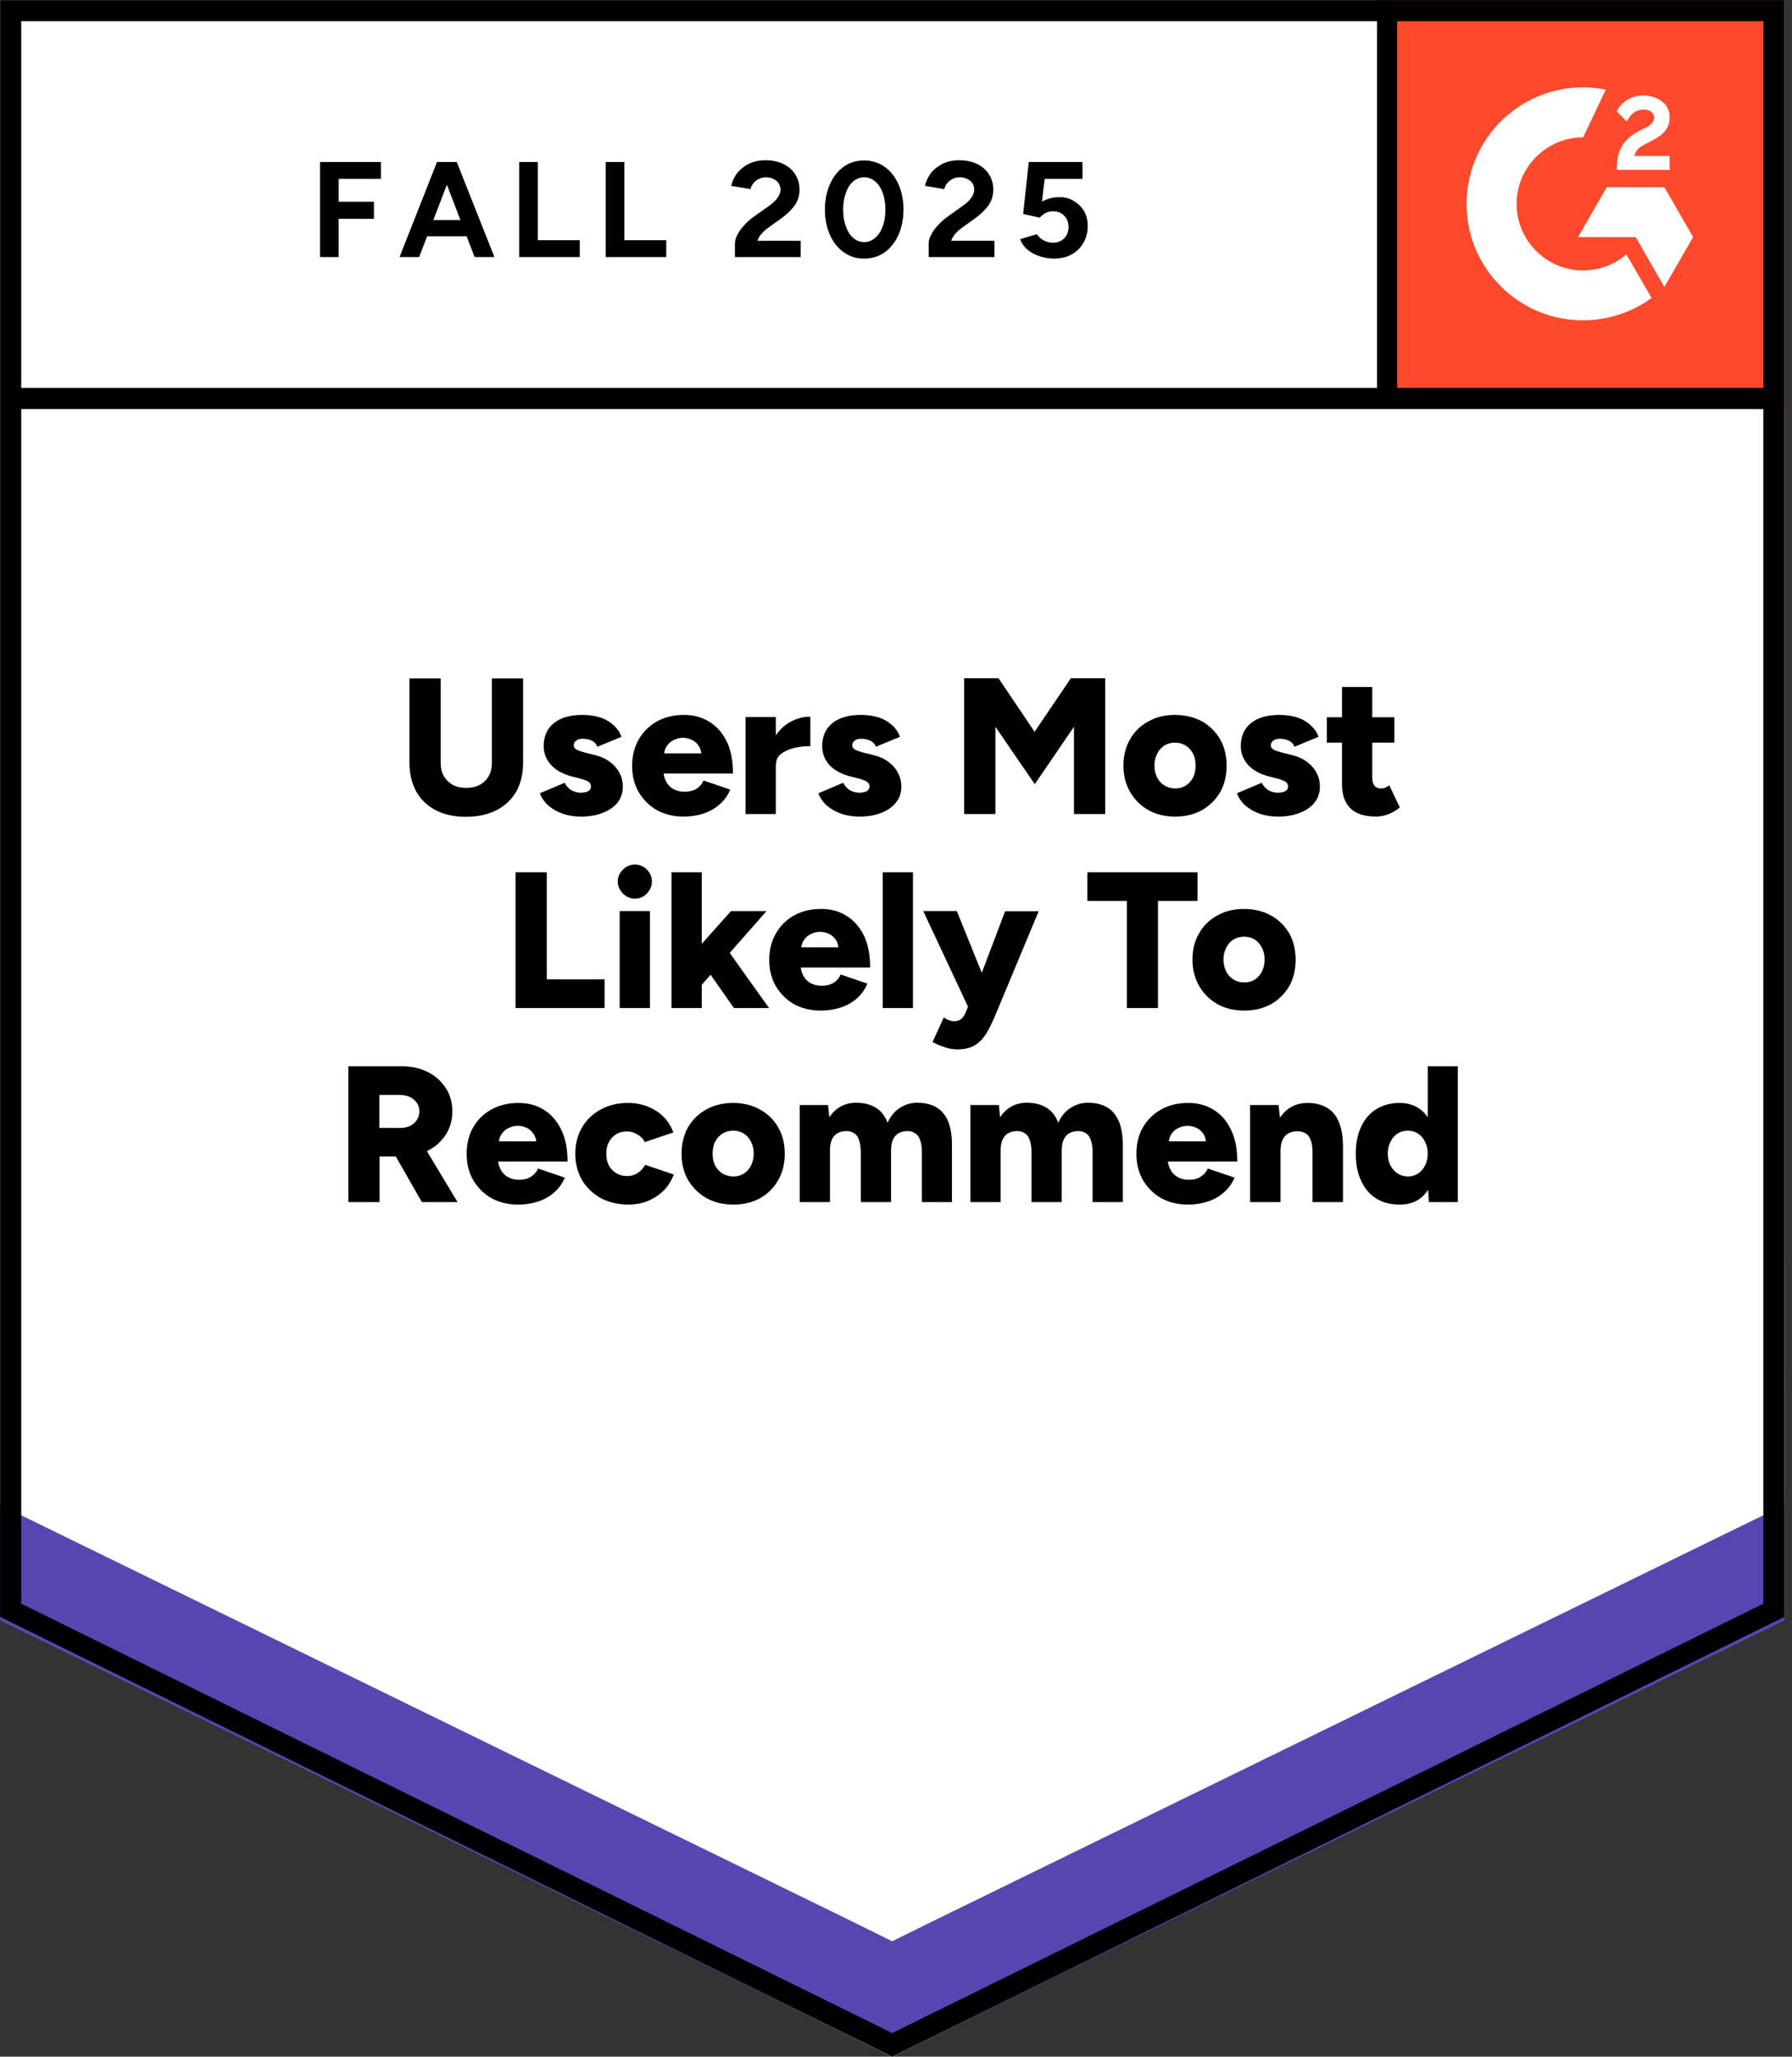 <svg xmlns="http://www.w3.org/2000/svg" xmlns:xlink="http://www.w3.org/1999/xlink" id="Layer_2" data-name="Layer 2" viewBox="0 0 92.39 106.01"><rect x="0" y="0" width="92.39" height="106.01" fill="#333333" stroke="none"/><defs><style>      .cls-1, .cls-2 {        fill: none;      }      .cls-3 {        fill-rule: evenodd;      }      .cls-3, .cls-4 {        fill: #fff;      }      .cls-2 {        stroke: #000;        stroke-width: 1.09px;      }      .cls-5 {        fill: #5746b2;      }      .cls-6 {        clip-path: url(#clippath);      }      .cls-7 {        fill: #ff492c;      }    </style><clipPath id="clippath"><rect class="cls-1" x="71" y="0" width="21" height="21"></rect></clipPath></defs><g id="Layer_2-2" data-name="Layer 2"><g id="Layer_1-2" data-name="Layer 1-2"><g><path class="cls-4" d="M0,83.34l46,22.67,46-22.67V0H0v83.33Z"></path><path class="cls-4" d="M0,83.34l46,22.67,46-22.67V0H0v83.33Z"></path><path d="M24.02,42.1c-.6,0-1.12-.11-1.56-.34-.43-.23-.77-.55-1-.96-.23-.42-.35-.92-.35-1.49v-4.34h1.61v4.34c0,.27.05.5.16.69s.26.34.45.45c.2.11.44.16.71.16s.5-.05.7-.16.35-.26.46-.45.16-.42.16-.69v-4.34h1.61v4.34c0,.57-.12,1.07-.35,1.49-.24.41-.58.73-1.02.96-.45.23-.97.34-1.58.34ZM29.94,42.09c-.33,0-.63-.05-.91-.14-.29-.1-.53-.24-.74-.41-.21-.18-.36-.4-.46-.65l1.28-.54c.09.17.21.3.36.39.15.08.31.12.47.12s.3-.03.39-.08c.09-.06.14-.14.14-.24,0-.11-.05-.19-.14-.25-.1-.06-.24-.11-.42-.16l-.43-.11c-.47-.12-.82-.32-1.07-.59-.25-.28-.38-.6-.38-.97,0-.51.18-.91.53-1.19s.84-.42,1.47-.42c.35,0,.67.05.94.14s.49.23.68.4c.18.17.31.36.39.59l-1.24.51c-.05-.13-.14-.24-.28-.31-.15-.07-.31-.1-.48-.1-.15,0-.26.03-.34.1-.08.06-.12.14-.12.25,0,.08.05.15.15.21.09.05.23.1.42.15l.53.13c.31.08.58.2.79.37.21.16.37.35.48.57.11.21.16.44.16.69,0,.31-.09.59-.27.82-.19.23-.44.4-.77.53s-.7.19-1.13.19h0ZM35.25,42.09c-.52,0-.98-.11-1.38-.33-.4-.23-.71-.54-.94-.93s-.34-.85-.34-1.36.12-.98.35-1.37.54-.7.94-.92c.4-.22.86-.33,1.39-.33.47,0,.9.11,1.28.34.38.23.68.56.91,1.01.22.45.33,1,.33,1.67h-3.76l.17-.19c0,.23.05.43.14.6s.22.31.39.4.35.13.56.13c.25,0,.46-.05.63-.16.17-.11.28-.25.35-.42l1.38.47c-.13.31-.32.57-.57.78-.24.21-.52.36-.83.46s-.65.15-1,.15ZM34.23,39.03l-.16-.2h2.24l-.14.2c0-.25-.05-.44-.15-.59s-.22-.25-.37-.31c-.15-.07-.29-.1-.44-.1s-.29.03-.44.1c-.15.06-.28.16-.38.31-.11.15-.16.34-.16.59ZM39.6,39.37c0-.54.11-.99.33-1.35.21-.36.49-.63.82-.81.33-.18.67-.27,1.03-.27v1.52c-.31,0-.59.03-.86.1s-.49.17-.66.31c-.17.13-.25.31-.25.52l-.41-.02ZM38.44,41.96v-5h1.56v5h-1.56ZM44.3,42.09c-.33,0-.63-.05-.91-.14-.29-.1-.53-.24-.74-.41-.21-.18-.36-.4-.46-.65l1.28-.54c.09.17.21.3.36.39.15.08.31.12.47.12s.3-.03.39-.08c.09-.06.14-.14.14-.24,0-.11-.05-.19-.14-.25-.1-.06-.24-.11-.42-.16l-.43-.11c-.47-.12-.83-.32-1.08-.59-.25-.28-.37-.6-.37-.97,0-.51.18-.91.53-1.19s.84-.42,1.47-.42c.35,0,.67.05.94.14s.49.23.68.4c.18.17.31.36.39.59l-1.24.51c-.05-.13-.14-.24-.29-.31-.14-.07-.3-.1-.47-.1-.15,0-.26.03-.34.1-.08.06-.12.14-.12.25,0,.08.05.15.14.21.1.05.24.1.43.15l.53.13c.31.08.58.2.79.37.21.16.37.35.48.57.11.21.16.44.16.69,0,.31-.09.59-.28.82-.18.23-.43.4-.76.53-.33.13-.7.19-1.13.19h0ZM49.71,41.96v-7h1.77l1.86,2.76,1.87-2.76h1.77v7h-1.61v-4.5l-2.02,2.96-2.03-2.96v4.5h-1.61ZM60.6,42.09c-.53,0-.99-.11-1.39-.33-.4-.23-.71-.54-.94-.93s-.35-.85-.35-1.36.11-.97.34-1.36c.22-.39.53-.7.94-.92.4-.23.86-.34,1.37-.34s.99.11,1.4.33c.4.23.71.54.94.93.22.39.33.85.33,1.36s-.11.97-.33,1.36c-.23.39-.54.7-.94.93-.4.22-.86.33-1.37.33ZM60.6,40.64c.2,0,.38-.05.54-.15.15-.1.28-.24.37-.41.09-.18.13-.39.13-.62s-.04-.44-.13-.61c-.09-.18-.22-.32-.38-.42s-.34-.15-.55-.15-.39.05-.55.15c-.16.1-.28.24-.37.42-.09.17-.14.38-.14.61s.05.44.14.62c.09.17.21.31.38.41.16.1.35.15.56.15ZM65.88,42.09c-.33,0-.63-.05-.92-.14-.28-.1-.52-.24-.73-.41-.21-.18-.36-.4-.46-.65l1.28-.54c.09.17.21.3.36.39.15.08.31.12.47.12s.3-.03.39-.08c.09-.06.14-.14.14-.24,0-.11-.05-.19-.14-.25-.1-.06-.24-.11-.42-.16l-.43-.11c-.47-.12-.82-.32-1.07-.59-.25-.28-.38-.6-.38-.97,0-.51.18-.91.53-1.19s.84-.42,1.47-.42c.35,0,.67.05.94.14.27.09.49.23.67.4.19.17.32.36.4.59l-1.24.51c-.05-.13-.14-.24-.28-.31-.15-.07-.31-.1-.48-.1-.15,0-.26.03-.34.1-.08.06-.12.14-.12.25,0,.08.05.15.14.21.1.05.24.1.43.15l.53.13c.31.08.58.2.79.37.21.16.37.35.48.57.11.21.16.44.16.69,0,.31-.09.59-.28.82-.18.23-.43.4-.76.53-.33.13-.7.19-1.13.19h0ZM70.95,42.09c-.59,0-1.03-.14-1.32-.42-.29-.29-.44-.69-.44-1.22v-5.04h1.56v4.65c0,.2.04.35.11.44s.19.14.34.14c.06,0,.13,0,.21-.04.08-.03.15-.07.22-.12l.54,1.14c-.16.13-.35.25-.57.34-.23.09-.44.13-.65.13ZM68.41,38.28v-1.31h3.48v1.31h-3.48ZM26.58,51.96v-7h1.61v5.52h2.98v1.48h-4.59ZM31.95,51.96v-5h1.56v5h-1.56ZM32.73,46.32c-.23,0-.44-.09-.61-.26-.18-.18-.27-.39-.27-.62,0-.25.09-.45.27-.62.17-.17.38-.26.61-.26s.45.09.62.26.26.37.26.62c0,.23-.09.44-.26.62-.17.17-.38.26-.62.26ZM36.1,50.85l-.92-1.08,2.51-2.81h1.83s-3.42,3.89-3.42,3.89ZM34.62,51.96v-7h1.56v7h-1.56ZM37.84,51.96l-1.55-2.21,1.02-1.07,2.34,3.28h-1.81ZM42.32,52.09c-.52,0-.98-.11-1.38-.33-.4-.23-.71-.54-.94-.93s-.34-.85-.34-1.36.12-.98.35-1.37.54-.7.94-.92c.4-.22.86-.33,1.39-.33.47,0,.9.11,1.28.34.38.23.68.56.91,1.01.22.45.33,1,.33,1.67h-3.76l.17-.19c0,.23.05.43.14.6s.22.31.39.4.35.13.56.13c.25,0,.46-.05.63-.16.17-.11.28-.25.35-.42l1.38.47c-.13.31-.32.57-.56.78-.25.21-.53.36-.84.46s-.65.15-1,.15ZM41.3,49.03l-.16-.2h2.24l-.14.2c0-.25-.05-.44-.15-.59-.1-.15-.22-.25-.37-.31-.15-.07-.29-.1-.44-.1s-.29.03-.44.1c-.15.06-.28.16-.38.31-.11.15-.16.34-.16.59ZM45.51,51.96v-7h1.56v7h-1.56ZM49.35,54.09c-.21,0-.44-.04-.67-.12-.24-.08-.44-.17-.6-.26l.58-1.27c.09.07.19.12.28.15.09.03.17.05.24.05.13,0,.24-.03.34-.09.1-.07.18-.17.24-.31l.59-1.39,1.47-3.88h1.73l-2.21,5.3c-.15.36-.3.68-.46.95s-.36.49-.59.64c-.24.15-.55.23-.94.23h0ZM49.94,51.96l-2.34-5h1.73l1.57,3.88.53,1.12s-1.49,0-1.49,0ZM58.1,51.96v-5.52h-2.04v-1.48h5.68v1.48h-2.04v5.52h-1.6ZM64.16,52.09c-.53,0-.99-.11-1.39-.33-.4-.23-.71-.54-.94-.93s-.35-.85-.35-1.36.11-.97.34-1.36c.22-.39.53-.7.94-.92.4-.23.86-.34,1.37-.34s.99.11,1.4.34c.4.22.71.53.94.92.22.39.33.85.33,1.36s-.11.97-.33,1.36c-.23.39-.54.7-.94.93-.4.22-.86.33-1.37.33ZM64.16,50.64c.2,0,.38-.05.54-.15.15-.1.27-.24.36-.41.09-.18.14-.39.14-.62s-.05-.44-.14-.61c-.09-.18-.21-.32-.37-.42s-.34-.15-.55-.15-.39.05-.55.15c-.16.1-.28.24-.37.42-.09.17-.14.38-.14.61s.05.44.14.62c.09.17.21.31.38.41.16.1.35.15.56.15ZM17.96,61.96v-7h2.75c.5,0,.95.1,1.35.3.39.19.69.47.92.82s.34.75.34,1.2-.11.86-.34,1.21-.54.63-.94.83c-.39.19-.85.29-1.36.29h-1.11v2.35s-1.61,0-1.61,0ZM21.75,61.96l-1.59-2.78,1.22-.89,2.21,3.67h-1.84ZM19.56,58.14h1.09c.19,0,.35-.04.5-.11.14-.07.25-.17.34-.3s.13-.28.13-.44c0-.25-.09-.45-.28-.61-.18-.16-.42-.24-.73-.24h-1.05v1.7ZM26.72,62.09c-.52,0-.98-.11-1.38-.33-.4-.23-.71-.54-.94-.93-.23-.39-.34-.85-.34-1.36s.11-.98.34-1.37.54-.7.95-.92c.4-.22.86-.33,1.39-.33.47,0,.9.11,1.28.34.38.23.68.56.9,1.01.23.45.34,1,.34,1.67h-3.76l.17-.19c0,.23.05.43.14.6s.22.31.39.4.35.13.56.13c.25,0,.45-.05.62-.16s.29-.25.36-.42l1.38.47c-.13.31-.32.57-.57.78-.24.21-.52.36-.83.46s-.65.15-1,.15ZM25.71,59.03l-.16-.2h2.25l-.14.2c0-.25-.05-.44-.16-.59-.09-.15-.21-.25-.36-.31-.15-.07-.29-.1-.44-.1s-.3.03-.45.1c-.15.06-.27.16-.38.31-.11.15-.16.34-.16.59ZM32.41,62.09c-.53,0-1.01-.11-1.43-.33-.41-.23-.74-.54-.97-.93-.23-.4-.35-.85-.35-1.36s.12-.97.35-1.36.55-.7.96-.92c.41-.23.88-.34,1.41-.34s.99.13,1.42.39c.43.26.73.64.92,1.13l-1.48.5c-.07-.16-.2-.29-.37-.39-.17-.11-.35-.16-.56-.16s-.4.05-.55.15c-.15.09-.28.23-.37.4-.09.17-.13.37-.13.6s.04.43.13.6c.09.17.22.3.38.4.17.1.35.15.56.15s.38-.05.55-.16.29-.25.38-.42l1.48.5c-.19.5-.5.88-.93,1.15-.42.27-.89.4-1.4.4ZM37.82,62.09c-.53,0-.99-.11-1.39-.33-.4-.23-.72-.54-.95-.93s-.34-.85-.34-1.36.11-.97.33-1.36c.23-.39.54-.7.94-.92.41-.23.87-.34,1.38-.34s.99.11,1.39.34c.41.22.72.53.94.92.23.39.34.85.34,1.36s-.11.97-.34,1.36c-.22.39-.53.7-.93.93-.4.22-.86.33-1.37.33ZM37.82,60.64c.2,0,.38-.05.53-.15.16-.1.28-.24.37-.41.09-.18.14-.39.14-.62s-.05-.44-.14-.61c-.09-.18-.21-.32-.37-.42s-.34-.15-.55-.15-.39.05-.55.15c-.16.1-.29.24-.38.42-.09.17-.13.38-.13.61s.04.44.13.62c.09.17.22.31.38.41.17.1.36.15.57.15ZM41.23,61.96v-5h1.46l.07.63c.16-.25.36-.43.59-.56.24-.13.5-.19.79-.19.41,0,.75.09,1.02.26s.47.42.6.77c.15-.33.36-.59.63-.76.27-.18.57-.27.9-.27.6,0,1.05.18,1.35.55.31.37.45.94.44,1.71v2.86h-1.55v-2.56c0-.27-.03-.48-.09-.63-.05-.16-.14-.28-.25-.35-.1-.07-.22-.11-.37-.12-.29,0-.51.08-.66.25s-.22.42-.22.77v2.64h-1.56v-2.56c0-.27-.04-.48-.09-.63-.05-.16-.13-.28-.24-.35s-.23-.11-.38-.12c-.29,0-.51.08-.66.25s-.22.42-.22.77v2.64s-1.56,0-1.56,0ZM50.03,61.96v-5h1.47l.06.63c.16-.25.36-.43.59-.56.24-.13.5-.19.79-.19.41,0,.75.09,1.02.26s.47.42.6.77c.15-.33.36-.59.63-.76.27-.18.57-.27.9-.27.6,0,1.05.18,1.35.55.31.37.46.94.45,1.71v2.86h-1.56v-2.56c0-.27-.03-.48-.09-.63-.05-.16-.13-.28-.24-.35s-.23-.11-.38-.12c-.29,0-.51.08-.66.25s-.22.42-.22.77v2.64h-1.56v-2.56c0-.27-.03-.48-.09-.63-.05-.16-.13-.28-.24-.35s-.23-.11-.38-.12c-.29,0-.51.08-.66.25s-.22.42-.22.77v2.64s-1.56,0-1.56,0ZM61.25,62.09c-.52,0-.98-.11-1.38-.33-.4-.23-.71-.54-.94-.93s-.34-.85-.34-1.36.11-.98.34-1.37.55-.7.95-.92c.4-.22.86-.33,1.39-.33.47,0,.9.11,1.28.34.38.23.68.56.9,1.01.23.45.34,1,.34,1.67h-3.76l.17-.19c0,.23.05.43.14.6s.22.31.39.4.35.13.56.13c.25,0,.45-.05.62-.16s.29-.25.36-.42l1.38.47c-.13.31-.32.57-.57.78-.24.21-.52.36-.83.46s-.65.15-1,.15ZM60.25,59.03l-.16-.2h2.24l-.14.2c0-.25-.05-.44-.15-.59-.1-.15-.22-.25-.37-.31-.15-.07-.29-.1-.44-.1s-.3.03-.45.1c-.15.06-.27.16-.38.31-.1.15-.15.34-.15.59ZM64.45,61.96v-5h1.47l.1.92v4.08h-1.57ZM67.67,61.96v-2.56h1.57v2.56h-1.57ZM67.67,59.41c0-.27-.03-.48-.09-.63-.05-.16-.14-.28-.25-.35s-.24-.11-.41-.12c-.3,0-.52.08-.67.25s-.23.42-.23.77h-.47c0-.53.08-.97.23-1.34.17-.37.39-.66.66-.85.28-.19.6-.29.97-.29.39,0,.73.08,1.01.25.27.16.48.41.61.74.14.33.21.76.21,1.28v.29s-1.57,0-1.57,0ZM73.67,61.96l-.06-.93v-6.07h1.55v7h-1.49ZM72.17,62.09c-.47,0-.87-.1-1.21-.31-.34-.21-.6-.52-.78-.91-.19-.39-.28-.86-.28-1.4s.09-1.01.28-1.4c.18-.39.44-.69.78-.9.34-.21.74-.32,1.21-.32.41,0,.75.11,1.04.32s.5.51.63.9c.15.39.22.85.22,1.4s-.07,1.01-.22,1.4c-.13.39-.34.7-.63.91s-.63.31-1.04.31ZM72.59,60.64c.19,0,.37-.05.52-.15.15-.1.27-.24.36-.41.09-.18.14-.39.14-.62s-.05-.44-.14-.61c-.09-.18-.21-.32-.36-.42s-.33-.15-.53-.15-.38.05-.53.15c-.15.1-.27.24-.36.42-.09.17-.14.38-.14.61s.05.44.14.62c.09.17.22.31.37.41.16.1.34.15.53.15Z"></path><path class="cls-7" d="M71,0h21v21h-21V0Z"></path><g class="cls-6"><g><path class="cls-3" d="M86.06,8.04h-1.79c.05-.28.22-.44.57-.62l.33-.17c.59-.3.91-.64.91-1.2.01-.33-.14-.64-.41-.83-.27-.2-.59-.3-.96-.3-.29,0-.57.08-.82.23-.23.14-.42.34-.54.59l.52.52c.2-.41.49-.61.88-.61.32,0,.53.17.53.4,0,.2-.1.36-.47.55l-.21.1c-.46.23-.78.5-.96.8s-.28.68-.28,1.14v.12h2.72v-.74h0l-.02.02ZM85.81,9.65h-2.97l-1.48,2.57h2.97l1.48,2.57,1.48-2.57-1.48-2.57Z"></path><path class="cls-3" d="M81.62,13.94c-1.89,0-3.43-1.54-3.43-3.43s1.54-3.43,3.43-3.43l1.17-2.46c-3.25-.65-6.41,1.46-7.06,4.71-.08.39-.12.78-.12,1.18,0,3.31,2.69,6,6,6h0c1.27,0,2.51-.4,3.54-1.15l-1.3-2.25c-.62.54-1.41.83-2.24.83h.01Z"></path><path class="cls-2" d="M71.49.68v19.87"></path></g></g><path class="cls-5" d="M0,83.52v-6.5l46,23.04,46-23.04v6.5l-46,22.48L0,83.52Z"></path><path class="cls-4" d="M0,77.57v-6.5l46,23.04,46-23.04v6.5l-46,22.48L0,77.57Z"></path><path class="cls-4" d="M0,71.63v-6.5l46,23.04,46-23.04v6.5l-46,22.48L0,71.63Z"></path><path class="cls-2" d="M91.46,83l-45.46,22.4L.55,83V.55h90.91v82.45h0ZM91.57,20.54H.63"></path><path d="M16.5,13.25v-4.9h3.14v.87h-2.18v1.18h1.82v.88h-1.82v1.97h-.96ZM24.47,13.25l-1.88-4.9h.96l1.94,4.9h-1.02ZM20.6,13.25l1.93-4.9h.96l-1.88,4.9h-1.01ZM21.51,12.18v-.84h3.07v.84h-3.07ZM26.77,13.25v-4.9h.96v4.03h2.16v.87h-3.12ZM31.23,13.25v-4.9h.96v4.03h2.16v.87h-3.12ZM37.89,13.25v-.71c0-.13.04-.28.13-.44.08-.17.2-.33.35-.49.15-.17.32-.32.52-.46l.75-.53c.1-.07.2-.15.29-.24.09-.09.16-.18.22-.29.06-.11.09-.21.09-.3,0-.13-.03-.24-.09-.33-.06-.1-.15-.18-.26-.23-.11-.06-.24-.09-.41-.09-.14,0-.26.03-.37.09-.11.05-.2.13-.27.22-.07.09-.12.19-.15.3l-.99-.17c.05-.23.15-.45.3-.65.16-.2.36-.36.61-.49.25-.12.53-.18.85-.18.37,0,.68.07.94.2.26.13.46.3.6.53.15.23.22.49.22.79s-.08.57-.25.81c-.17.23-.39.45-.68.66l-.67.48c-.13.09-.25.2-.35.31-.1.11-.17.24-.22.37h2.23v.84h-3.39ZM44.56,13.33c-.4,0-.75-.11-1.05-.32-.31-.22-.55-.52-.72-.9-.17-.38-.26-.82-.26-1.31s.09-.93.26-1.31.41-.68.71-.9c.3-.21.65-.32,1.05-.32s.74.11,1.05.32c.31.22.55.52.72.9s.26.82.26,1.31c0,.49-.09.93-.26,1.31s-.41.68-.71.9c-.31.21-.66.32-1.05.32ZM44.56,12.48c.21,0,.39-.07.56-.22.17-.14.3-.34.39-.59.09-.25.14-.53.14-.86s-.05-.62-.14-.87c-.09-.25-.22-.45-.39-.59-.17-.14-.36-.21-.57-.21s-.4.07-.56.21c-.17.14-.29.34-.38.59-.09.25-.14.54-.14.87s.05.61.14.86c.09.25.21.45.38.59.17.15.36.22.57.22ZM47.88,13.25v-.71c0-.13.04-.28.13-.44.08-.17.2-.33.35-.49.15-.17.32-.32.52-.46l.74-.53c.11-.07.21-.15.3-.24.09-.09.16-.18.22-.29s.09-.21.09-.3c0-.13-.03-.24-.09-.33-.06-.1-.15-.18-.26-.23-.11-.06-.24-.09-.41-.09-.14,0-.26.03-.37.09-.11.05-.2.13-.27.22-.07.09-.12.19-.15.3l-.99-.17c.05-.23.15-.45.3-.65s.36-.36.61-.49c.25-.12.53-.18.85-.18.37,0,.68.07.94.2.26.13.46.3.6.53.15.23.22.49.22.79s-.08.57-.25.81c-.17.23-.39.45-.68.66l-.67.48c-.13.09-.25.2-.35.31-.1.11-.17.24-.22.37h2.23v.84h-3.39ZM54.33,13.33c-.23,0-.46-.04-.69-.11-.23-.07-.45-.18-.64-.33-.19-.15-.32-.34-.41-.56l.87-.26c.1.15.22.26.37.33.14.07.29.11.44.11.25,0,.44-.07.59-.22.15-.15.23-.34.23-.59,0-.23-.07-.43-.22-.58s-.34-.23-.58-.23c-.15,0-.28.03-.4.1-.12.07-.21.14-.28.23l-.86-.19.29-2.68h2.77v.87h-1.95l-.14,1.17c.13-.07.27-.12.42-.17.15-.04.32-.06.5-.06.27,0,.51.07.72.2.22.13.4.3.53.52.13.22.19.48.19.77,0,.33-.08.63-.23.88-.15.25-.35.45-.61.59-.26.14-.56.21-.91.21Z"></path></g></g></g></svg>